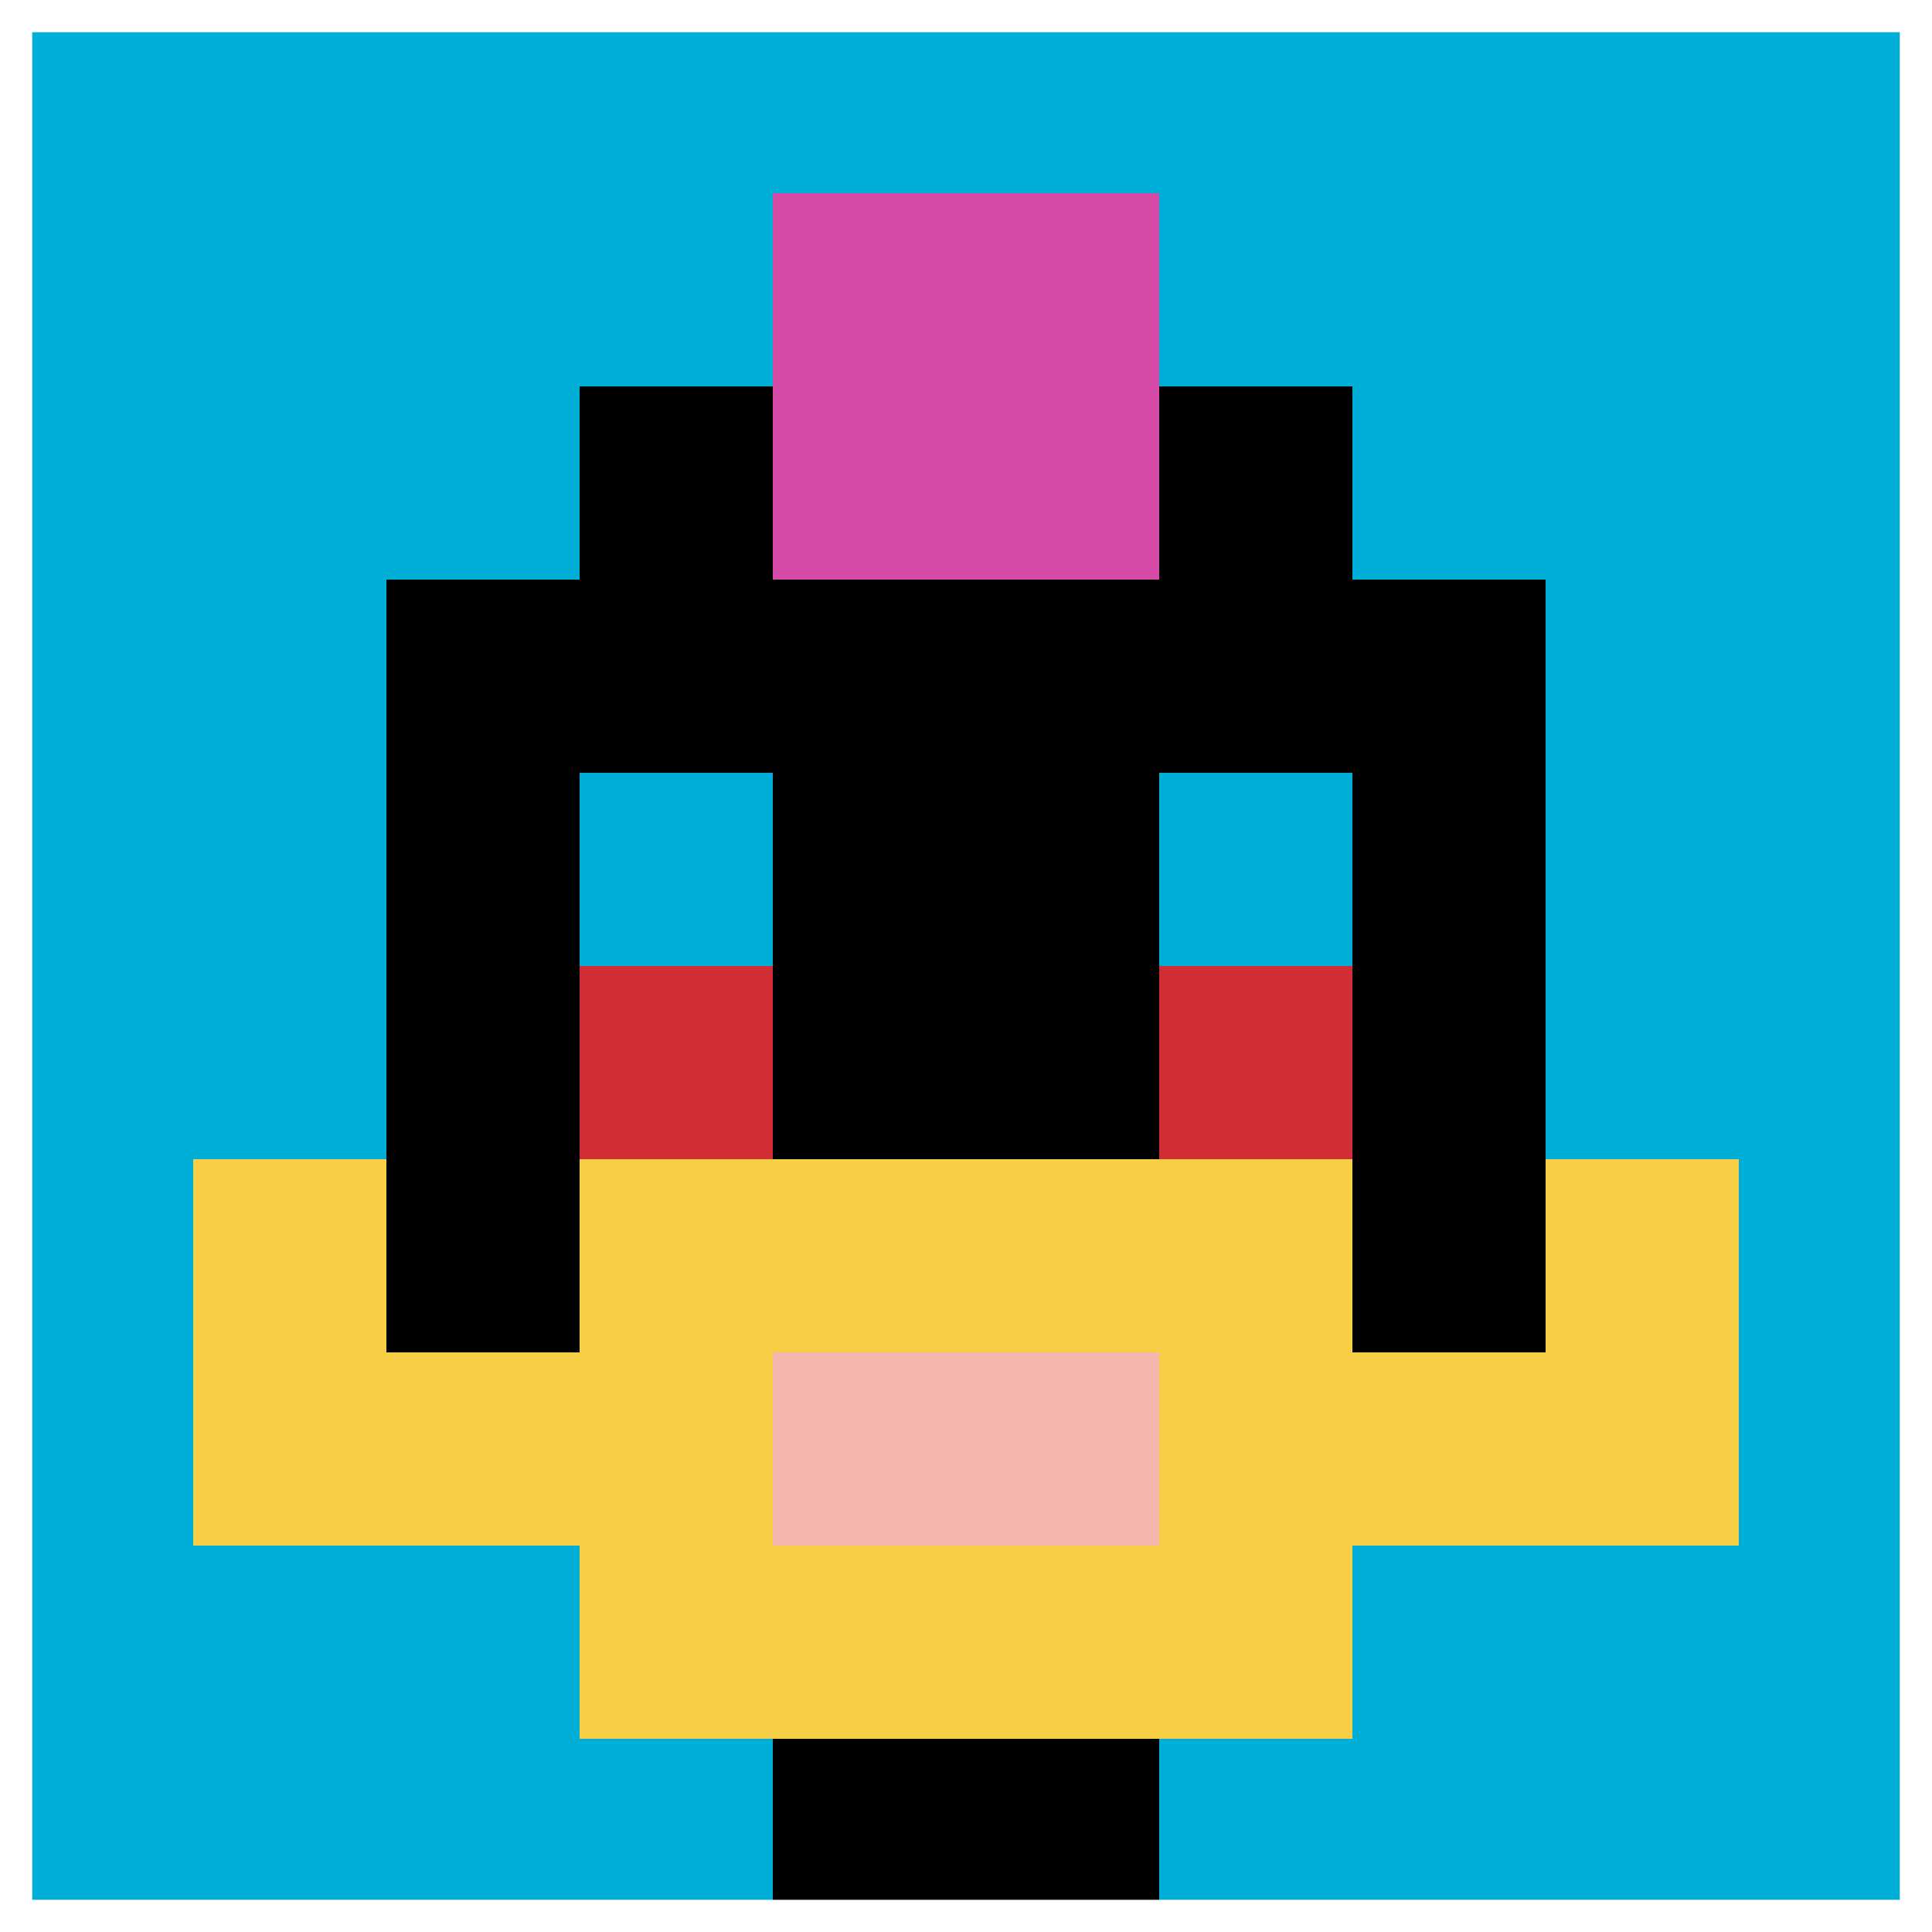 <svg xmlns="http://www.w3.org/2000/svg" version="1.1" width="798" height="798"><title>'goose-pfp-917935' by Dmitri Cherniak</title><desc>seed=917935
backgroundColor=#ffffff
padding=100
innerPadding=0
timeout=1000
dimension=1
border=true
Save=function(){return n.handleSave()}
frame=133

Rendered at Sun Sep 15 2024 22:54:02 GMT+0800 (中国标准时间)
Generated in &lt;1ms
</desc><defs></defs><rect width="100%" height="100%" fill="#ffffff"></rect><g><g id="0-0"><rect x="0" y="0" height="798" width="798" fill="#00AFD7"></rect><g><rect id="0-0-3-2-4-7" x="239.4" y="159.6" width="319.2" height="558.6" fill="#000000"></rect><rect id="0-0-2-3-6-5" x="159.6" y="239.4" width="478.8" height="399" fill="#000000"></rect><rect id="0-0-4-8-2-2" x="319.2" y="638.4" width="159.6" height="159.6" fill="#000000"></rect><rect id="0-0-1-7-8-1" x="79.8" y="558.6" width="638.4" height="79.8" fill="#F7CF46"></rect><rect id="0-0-3-6-4-3" x="239.4" y="478.8" width="319.2" height="239.4" fill="#F7CF46"></rect><rect id="0-0-4-7-2-1" x="319.2" y="558.6" width="159.6" height="79.8" fill="#F4B6AD"></rect><rect id="0-0-1-6-1-2" x="79.8" y="478.8" width="79.8" height="159.6" fill="#F7CF46"></rect><rect id="0-0-8-6-1-2" x="638.4" y="478.8" width="79.8" height="159.6" fill="#F7CF46"></rect><rect id="0-0-3-4-1-1" x="239.4" y="319.2" width="79.8" height="79.8" fill="#00AFD7"></rect><rect id="0-0-6-4-1-1" x="478.8" y="319.2" width="79.8" height="79.8" fill="#00AFD7"></rect><rect id="0-0-3-5-1-1" x="239.4" y="399" width="79.8" height="79.8" fill="#D12D35"></rect><rect id="0-0-6-5-1-1" x="478.8" y="399" width="79.8" height="79.8" fill="#D12D35"></rect><rect id="0-0-4-1-2-2" x="319.2" y="79.8" width="159.6" height="159.6" fill="#D74BA8"></rect></g><rect x="0" y="0" stroke="white" stroke-width="26.6" height="798" width="798" fill="none"></rect></g></g></svg>